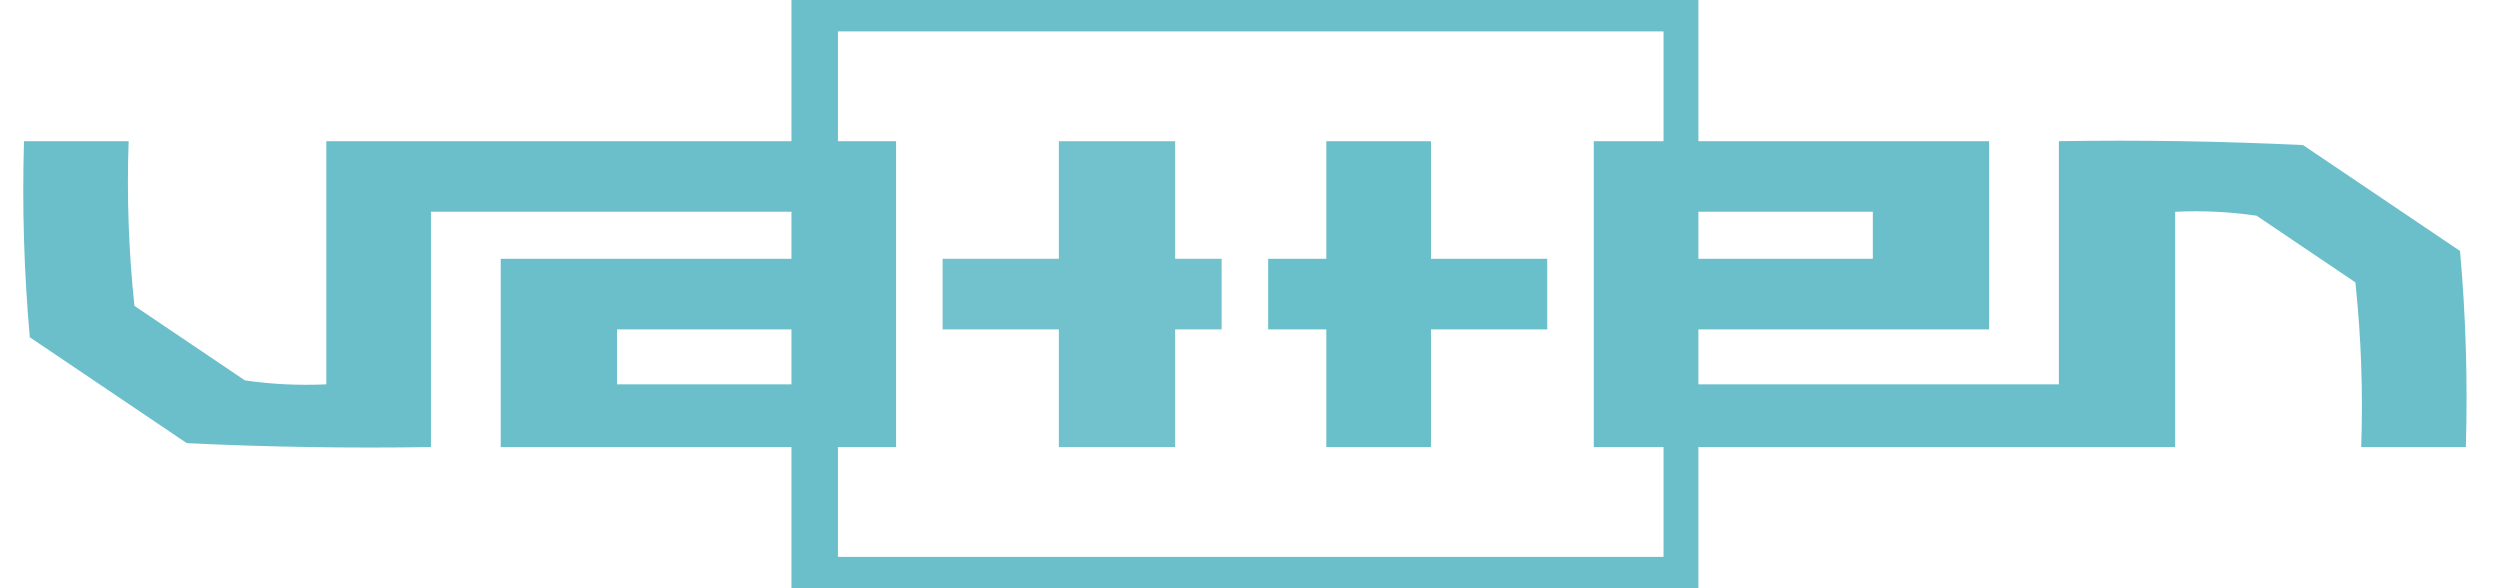 <svg width="85" height="20" viewBox="0 0 85 20" fill="none" xmlns="http://www.w3.org/2000/svg">
<path opacity="0.887" fill-rule="evenodd" clip-rule="evenodd" d="M26.909 0C37.188 0 47.467 0 57.746 0C57.746 1.6 57.746 3.2 57.746 4.8C61.04 4.8 64.335 4.8 67.63 4.8C67.63 6.933 67.63 9.067 67.63 11.2C64.335 11.2 61.04 11.2 57.746 11.2C57.746 11.822 57.746 12.444 57.746 13.067C61.831 13.067 65.917 13.067 70.002 13.067C70.002 10.311 70.002 7.556 70.002 4.8C72.772 4.756 75.54 4.8 78.304 4.933C80.083 6.133 81.862 7.333 83.641 8.533C83.839 10.754 83.905 12.976 83.839 15.2C82.653 15.2 81.467 15.2 80.281 15.2C80.346 13.331 80.281 11.465 80.083 9.6C78.963 8.844 77.843 8.089 76.723 7.333C75.809 7.201 74.887 7.156 73.955 7.2C73.955 9.867 73.955 12.533 73.955 15.2C68.552 15.2 63.149 15.2 57.746 15.2C57.746 16.8 57.746 18.4 57.746 20C47.467 20 37.188 20 26.909 20C26.909 18.4 26.909 16.8 26.909 15.2C23.614 15.2 20.32 15.2 17.025 15.2C17.025 13.067 17.025 10.933 17.025 8.8C20.32 8.8 23.614 8.8 26.909 8.8C26.909 8.267 26.909 7.733 26.909 7.2C22.823 7.2 18.738 7.2 14.653 7.2C14.653 9.867 14.653 12.533 14.653 15.2C11.882 15.244 9.115 15.2 6.351 15.067C4.571 13.867 2.792 12.667 1.013 11.467C0.816 9.246 0.75 7.024 0.816 4.8C2.002 4.8 3.188 4.8 4.374 4.8C4.308 6.669 4.374 8.535 4.571 10.4C5.823 11.245 7.075 12.089 8.327 12.933C9.24 13.066 10.163 13.11 11.095 13.067C11.095 10.311 11.095 7.556 11.095 4.8C16.366 4.8 21.637 4.8 26.909 4.8C26.909 3.2 26.909 1.6 26.909 0ZM28.49 1.067C37.847 1.067 47.203 1.067 56.56 1.067C56.56 2.311 56.56 3.556 56.56 4.8C55.769 4.8 54.978 4.8 54.188 4.8C54.188 8.267 54.188 11.733 54.188 15.2C54.978 15.2 55.769 15.2 56.56 15.2C56.56 16.445 56.56 17.689 56.56 18.933C47.203 18.933 37.847 18.933 28.49 18.933C28.49 17.689 28.49 16.445 28.49 15.2C29.149 15.2 29.808 15.2 30.467 15.2C30.467 11.733 30.467 8.267 30.467 4.8C29.808 4.8 29.149 4.8 28.49 4.8C28.49 3.556 28.49 2.311 28.49 1.067ZM57.746 7.2C59.723 7.2 61.699 7.2 63.676 7.2C63.676 7.733 63.676 8.267 63.676 8.8C61.699 8.8 59.723 8.8 57.746 8.8C57.746 8.267 57.746 7.733 57.746 7.2ZM20.979 11.2C22.955 11.2 24.932 11.2 26.909 11.2C26.909 11.822 26.909 12.444 26.909 13.067C24.932 13.067 22.955 13.067 20.979 13.067C20.979 12.444 20.979 11.822 20.979 11.2Z" fill="#59B8C5"/>
<path opacity="0.848" fill-rule="evenodd" clip-rule="evenodd" d="M36.001 4.8C37.319 4.8 38.637 4.8 39.955 4.8C39.955 6.133 39.955 7.467 39.955 8.8C40.482 8.8 41.009 8.8 41.536 8.8C41.536 9.6 41.536 10.4 41.536 11.2C41.009 11.2 40.482 11.2 39.955 11.2C39.955 12.533 39.955 13.867 39.955 15.2C38.637 15.2 37.319 15.2 36.001 15.2C36.001 13.867 36.001 12.533 36.001 11.2C34.684 11.2 33.365 11.2 32.048 11.2C32.048 10.4 32.048 9.6 32.048 8.8C33.365 8.8 34.684 8.8 36.001 8.8C36.001 7.467 36.001 6.133 36.001 4.8Z" fill="#59B8C5"/>
<path opacity="0.9" fill-rule="evenodd" clip-rule="evenodd" d="M45.095 4.8C46.281 4.8 47.467 4.8 48.653 4.8C48.653 6.133 48.653 7.467 48.653 8.8C49.971 8.8 51.289 8.8 52.606 8.8C52.606 9.6 52.606 10.4 52.606 11.2C51.289 11.2 49.971 11.2 48.653 11.2C48.653 12.533 48.653 13.867 48.653 15.2C47.467 15.2 46.281 15.2 45.095 15.2C45.095 13.867 45.095 12.533 45.095 11.2C44.436 11.2 43.777 11.2 43.118 11.2C43.118 10.4 43.118 9.6 43.118 8.8C43.777 8.8 44.436 8.8 45.095 8.8C45.095 7.467 45.095 6.133 45.095 4.8Z" fill="#59B8C5"/>
</svg>
